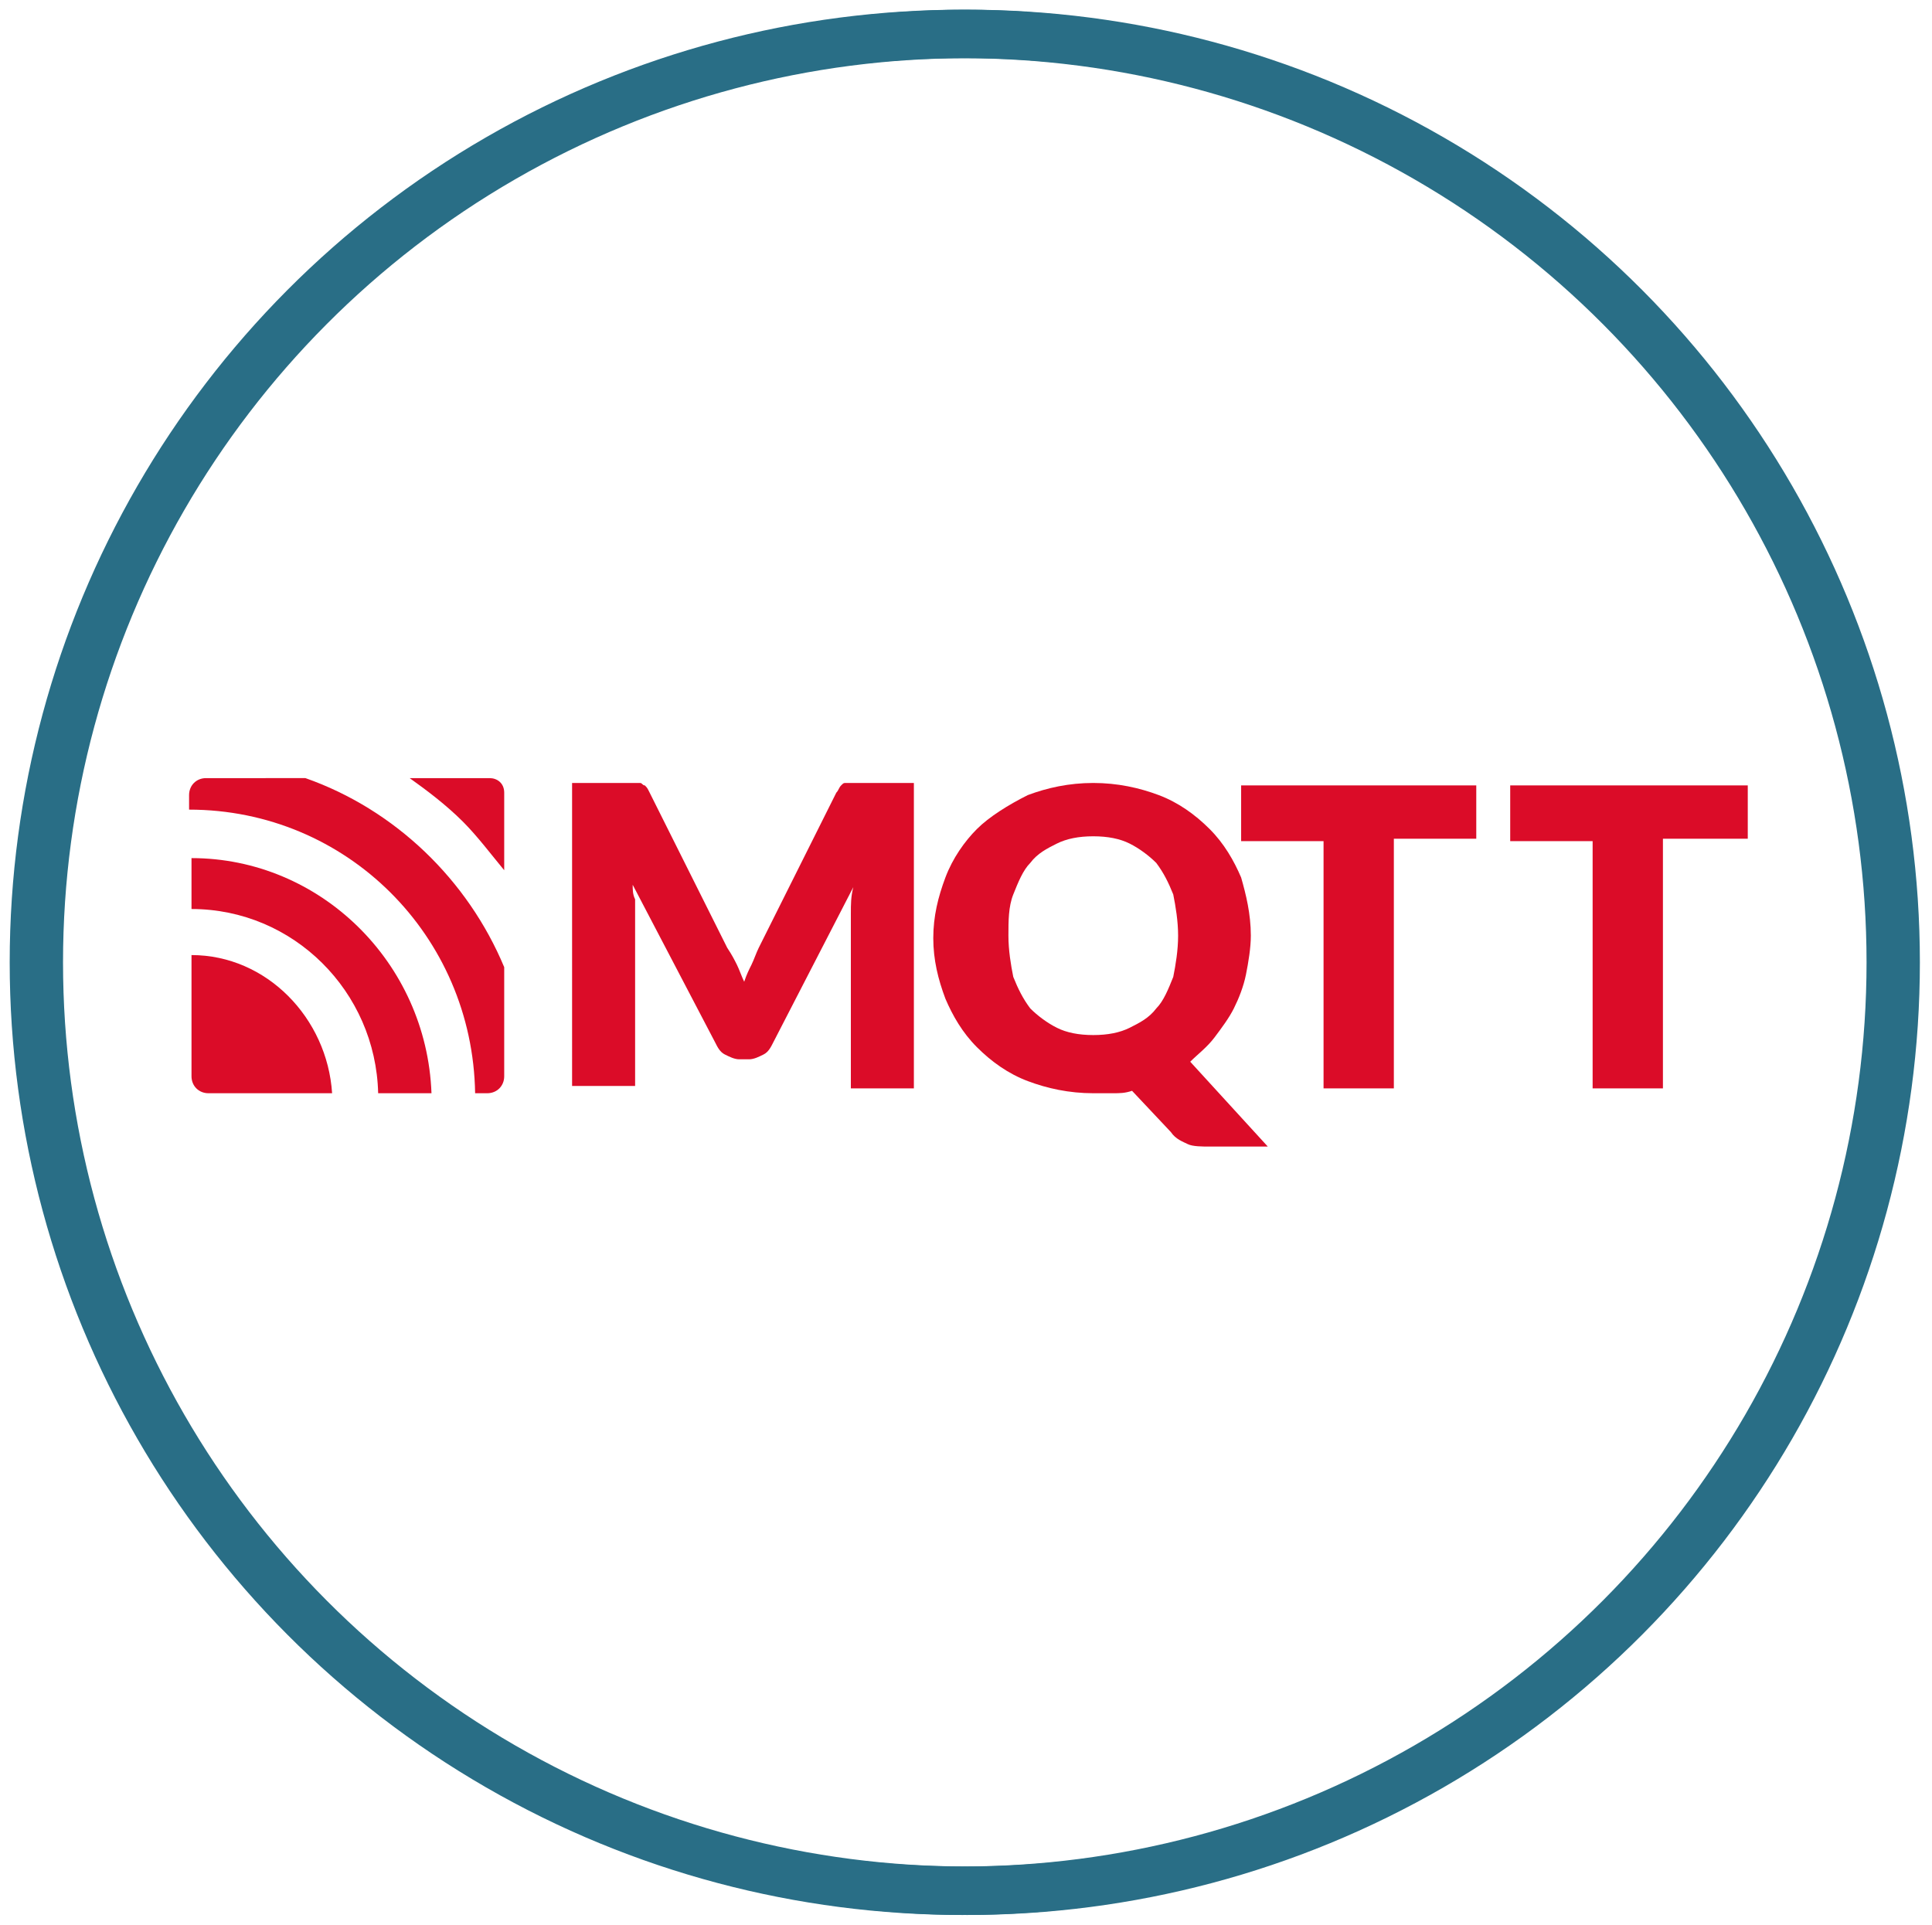 <?xml version="1.0" encoding="utf-8"?>
<!-- Generator: Adobe Illustrator 24.0.0, SVG Export Plug-In . SVG Version: 6.00 Build 0)  -->
<!DOCTYPE svg PUBLIC "-//W3C//DTD SVG 1.1//EN" "http://www.w3.org/Graphics/SVG/1.1/DTD/svg11.dtd">
<svg version="1.1" id="Livello_1" xmlns:x="http://ns.adobe.com/Extensibility/1.0/" xmlns:i="http://ns.adobe.com/AdobeIllustrator/10.0/" xmlns:graph="http://ns.adobe.com/Graphs/1.0/"
	 xmlns="http://www.w3.org/2000/svg" xmlns:xlink="http://www.w3.org/1999/xlink" x="0px" y="0px" viewBox="0 0 79.7 79.4"
	 style="enable-background:new 0 0 79.7 79.4;" xml:space="preserve">
<style type="text/css">
	.st0{fill:none;stroke:#296E86;stroke-width:3;stroke-linecap:round;stroke-miterlimit:10;}
	.st1{fill:#DB0C28;}
	.st2{fill:#E72F40;}
	.st3{fill:#313043;}
	.st4{fill:#FFFFFF;}
	.st5{fill:none;stroke:#296E86;stroke-width:2;stroke-linecap:round;stroke-miterlimit:10;}
	.st6{fill:#E73041;}
	.st7{fill:#2A6E86;}
	.st8{fill:none;stroke:#296E86;stroke-width:0.392;stroke-miterlimit:10;}
	.st9{fill:none;stroke:#296E86;stroke-width:0.892;stroke-miterlimit:10;}
	.st10{fill:#296E86;}
	.st11{fill:none;stroke:#DB0C28;stroke-width:0.268;stroke-linejoin:round;stroke-miterlimit:10;}
	.st12{opacity:0.6;fill:#E72F40;}
	.st13{fill:#010202;}
	.st14{fill:none;stroke:#296E86;stroke-width:0.244;stroke-linecap:round;stroke-miterlimit:10;}
</style>
<circle class="st5" cx="39.7" cy="39.7" r="38.3"/>
<circle class="st5" cx="39.9" cy="39.7" r="38.3"/>
<g id="logos">
	<g>
		<path class="st1" d="M30.4,39.8c0.1,0.2,0.2,0.5,0.3,0.7c0.1-0.3,0.2-0.5,0.3-0.7c0.1-0.2,0.2-0.5,0.3-0.7l3.2-6.4
			c0.1-0.1,0.1-0.2,0.2-0.3c0.1-0.1,0.1-0.1,0.2-0.1c0.1,0,0.2,0,0.3,0s0.2,0,0.3,0h2.2v12.6h-2.6v-7.2c0-0.4,0-0.7,0.1-1.1L31.9,43
			c-0.1,0.2-0.2,0.4-0.4,0.5c-0.2,0.1-0.4,0.2-0.6,0.2h-0.4c-0.2,0-0.4-0.1-0.6-0.2c-0.2-0.1-0.3-0.3-0.4-0.5l-3.4-6.5
			c0,0.2,0,0.4,0.1,0.6c0,0.2,0,0.4,0,0.5v7.2h-2.6V32.3h2.2c0.1,0,0.2,0,0.3,0c0.1,0,0.2,0,0.3,0c0.1,0,0.1,0.1,0.2,0.1
			c0.1,0.1,0.1,0.1,0.2,0.3l3.2,6.4C30.2,39.4,30.3,39.6,30.4,39.8z"/>
		<path class="st1" d="M51.6,38.6c0,0.5-0.1,1.1-0.2,1.6c-0.1,0.5-0.3,1-0.5,1.4c-0.2,0.4-0.5,0.8-0.8,1.2c-0.3,0.4-0.7,0.7-1,1
			l3.2,3.5h-2.4c-0.3,0-0.7,0-0.9-0.1s-0.5-0.2-0.7-0.5l-1.6-1.7c-0.3,0.1-0.5,0.1-0.8,0.1c-0.3,0-0.5,0-0.8,0c-1,0-1.9-0.2-2.7-0.5
			c-0.8-0.3-1.5-0.8-2.1-1.4c-0.6-0.6-1-1.3-1.3-2c-0.3-0.8-0.5-1.6-0.5-2.5s0.2-1.7,0.5-2.5c0.3-0.8,0.8-1.5,1.3-2s1.3-1,2.1-1.4
			c0.8-0.3,1.7-0.5,2.7-0.5s1.9,0.2,2.7,0.5s1.5,0.8,2.1,1.4s1,1.3,1.3,2C51.4,36.9,51.6,37.7,51.6,38.6z M48.6,38.6
			c0-0.6-0.1-1.2-0.2-1.7c-0.2-0.5-0.4-0.9-0.7-1.3c-0.3-0.3-0.7-0.6-1.1-0.8s-0.9-0.3-1.5-0.3c-0.6,0-1.1,0.1-1.5,0.3
			c-0.4,0.2-0.8,0.4-1.1,0.8c-0.3,0.3-0.5,0.8-0.7,1.3c-0.2,0.5-0.2,1.1-0.2,1.7s0.1,1.2,0.2,1.7c0.2,0.5,0.4,0.9,0.7,1.3
			c0.3,0.3,0.7,0.6,1.1,0.8c0.4,0.2,0.9,0.3,1.5,0.3c0.6,0,1.1-0.1,1.5-0.3c0.4-0.2,0.8-0.4,1.1-0.8c0.3-0.3,0.5-0.8,0.7-1.3
			C48.5,39.8,48.6,39.2,48.6,38.6z"/>
		<path class="st1" d="M60.9,32.3v2.3h-3.4v10.3h-2.9V34.7h-3.4v-2.3H60.9z"/>
		<path class="st1" d="M72.1,32.3v2.3h-3.5v10.3h-2.9V34.7h-3.4v-2.3H72.1z"/>
	</g>
	<path class="st1" d="M7.9,39.4C7.8,39.4,7.8,39.4,7.9,39.4l0,5c0,0.4,0.3,0.7,0.7,0.7h5.1C13.5,42,11,39.4,7.9,39.4z"/>
	<path class="st1" d="M7.9,35.4C7.8,35.4,7.8,35.4,7.9,35.4l0,2.1c4.2,0,7.6,3.4,7.7,7.6h2.2C17.6,39.7,13.2,35.4,7.9,35.4z"/>
	<path class="st1" d="M20.8,44.4v-4.5c-1.5-3.6-4.5-6.5-8.2-7.8H8.5c-0.4,0-0.7,0.3-0.7,0.7v0.6c6.5,0,11.7,5.2,11.8,11.7h0.5
		C20.5,45.1,20.8,44.8,20.8,44.4z"/>
	<path class="st1" d="M19.1,33.9c0.6,0.6,1.2,1.4,1.7,2v-3.2c0-0.4-0.3-0.6-0.6-0.6h-3.3C17.6,32.6,18.4,33.2,19.1,33.9z"/>
</g>
</svg>
